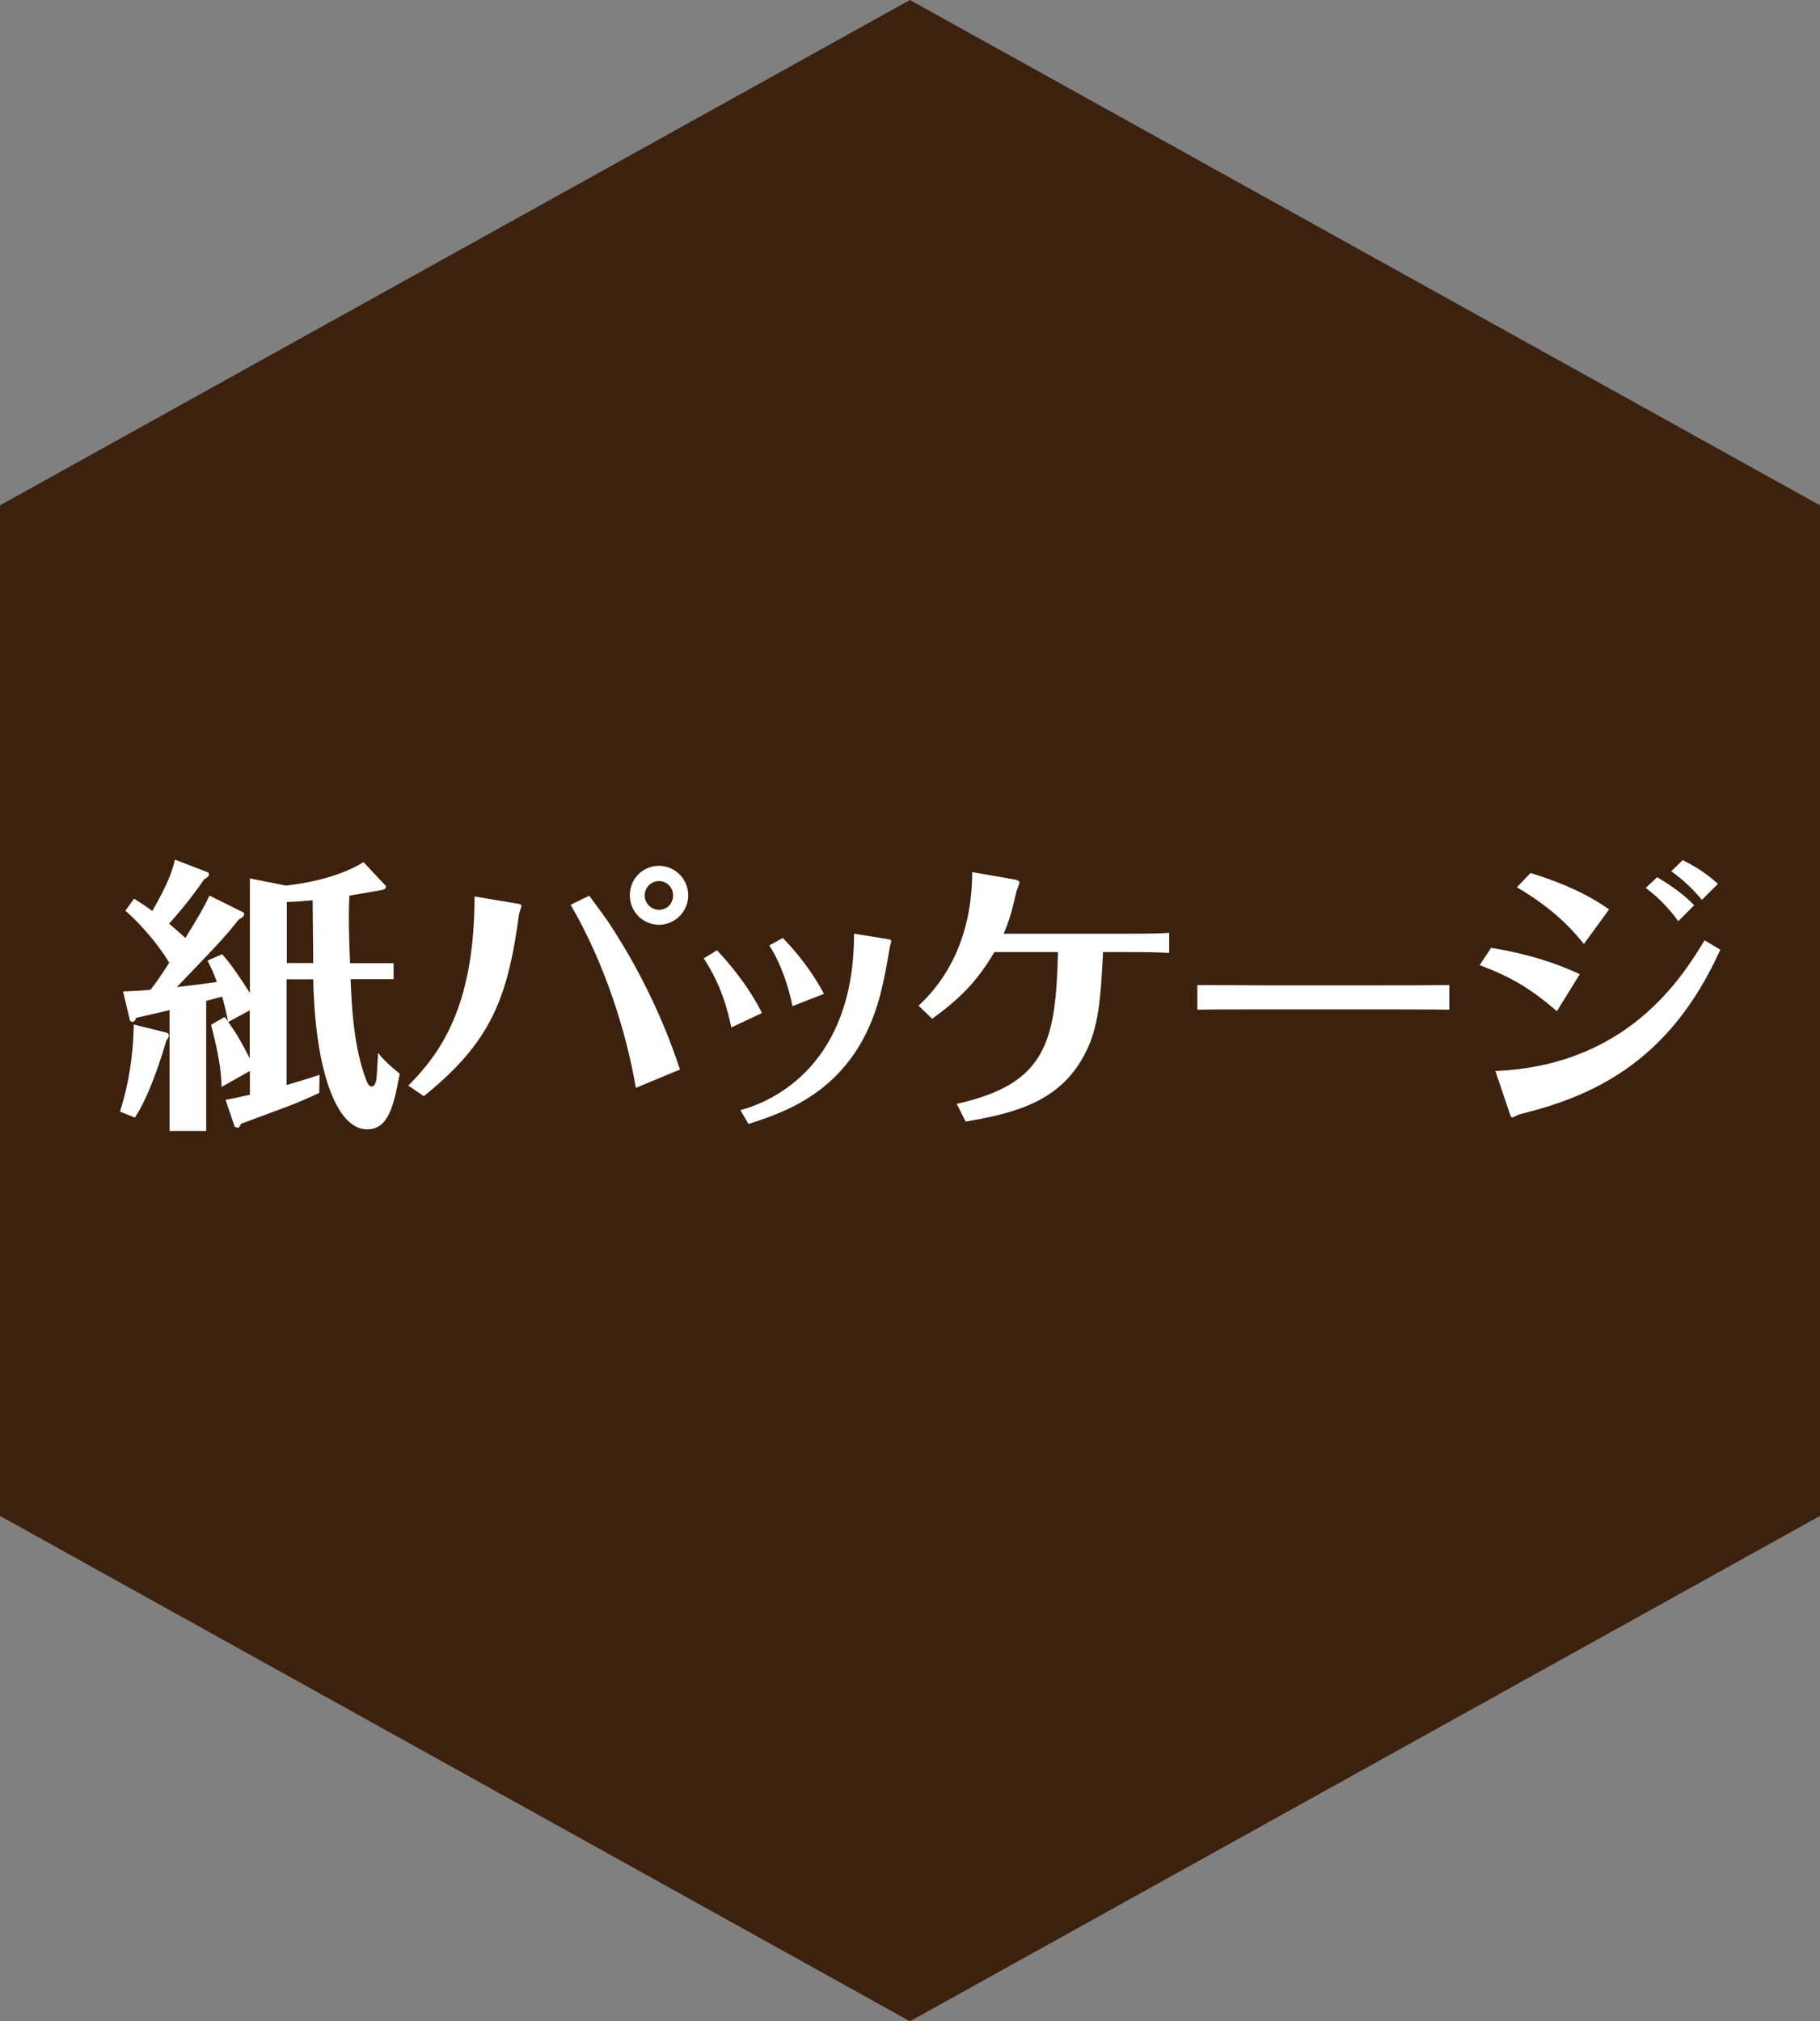 <?xml version="1.0" encoding="UTF-8"?>
<svg id="_レイヤー_2" data-name="レイヤー_2" xmlns="http://www.w3.org/2000/svg" viewBox="0 0 124.11 137.83">
  <rect x="0" y="0" width="124.11" height="137.83" fill="#808080" stroke="none"/>
  <defs>
    <style>
      .cls-1 {
        fill: #fff;
      }

      .cls-2 {
        fill: #3c210e;
      }
    </style>
  </defs>
  <g id="_レイヤー_1-2" data-name="レイヤー_1">
    <g>
      <polygon class="cls-2" points="124.11 103.37 124.11 34.46 62.05 0 0 34.46 0 103.37 62.05 137.83 124.11 103.37"/>
      <g>
        <path class="cls-1" d="M11.41,70.43s.1.08.1.18-.04.18-.16.33c-1.02,3.44-1.8,4.73-2.15,5.27l-1.02-.41c.84-2.62.92-4.9.94-5.94l2.29.57ZM16.59,62.21s.06.06.06.12c0,.16-.12.23-.37.37-.86,1.09-1.11,1.37-4.22,4.61.04,0,1.56-.18,2.73-.35-.18-.49-.35-.9-.64-1.46l1-.43c.68.76,1.31,1.74,1.89,2.64v-7.81l2.46.49c.78-.1,3.32-.39,5.29-1.6l1.52,1.62s.08.2-.23.27c-.39.08-1.99.35-2.25.39-.02.27-.04.74-.04,1.45,0,.08,0,1.33.08,3.16h2.97v1.09h-2.93c.06,1.7.2,4.67,1.07,6.89.06.18.18.43.35.43.27,0,.33-.41.35-.62.02-.2.04-.49.1-1.68.43.57,1.11,1.13,1.48,1.43-.41,2.13-.74,3.79-2.23,3.79-2.11,0-3.55-4.1-3.67-10.23h-1.82v7.21c1.52-.45,1.8-.55,2.25-.7l-.02,1.23c-.41.2-1.21.59-2.75,1.15-.31.12-2.38.88-2.58.96-.1.2-.14.27-.23.27-.02,0-.2-.04-.21-.08l-.62-1.82c.53-.1.64-.12,1.66-.35v-1.62l-1.93,1.09c-.04-1.27-.23-2.36-.72-4.24l.92-.53c.12.12.14.16.23.29-.06-.33-.14-.78-.39-1.68l-1.09.29v8.87h-2.5v-8.24c-.21.06-2.21.51-2.29.53-.04.23-.18.27-.23.27-.04,0-.16-.04-.18-.1l-.47-1.97c.92-.04,1.02-.04,1.88-.12.27-.35.66-.88,1.27-1.84-.55-.94-1.7-2.42-2.99-3.55l.59-.82c.53.33.82.53,1.25.84.68-1.23,1.27-2.29,1.54-3.5l2.23.86c.06.02.08.06.08.14,0,.14-.04.18-.31.33-.78,1.15-1.86,2.46-2.4,3.03.7.61.92.8,1.11.98,1.19-1.91,1.45-2.48,1.64-2.89l2.32,1.15ZM15.57,69.69c.62.88.9,1.39,1.46,2.48v-3.28l-1.46.8ZM21.32,61.39c-.86.08-1.25.1-1.76.12v4.16h1.8l-.04-4.28Z"/>
        <path class="cls-1" d="M27.85,74.02c2.09-2.11,4.51-5.27,4.51-12.89l2.81.47c.16.02.39.06.39.16,0,.08-.14.45-.16.55-.78,5.8-1.93,8.75-6.5,12.44l-1.05-.72ZM40.18,61.07c.18.27,1.13,1.52,1.33,1.84,2.05,3.11,3.69,6.48,4.86,10.02l-3.01,1.25c-.64-3.79-2.15-8.57-4.45-12.48l1.27-.62ZM44.94,59.04c1.07,0,1.99.88,1.99,2.01s-.92,2.01-1.99,2.01-1.99-.86-1.99-2.01.9-2.01,1.99-2.01ZM44.94,60.08c-.55,0-.98.45-.98.98s.45.98.98.98.96-.41.96-.98c0-.53-.41-.98-.96-.98Z"/>
        <path class="cls-1" d="M48.89,64.8c.78.82,2.15,2.42,3.07,4.28l-2.09.98c-.23-1.07-.64-2.83-1.88-4.71l.9-.55ZM60.57,64.04c.08.02.21.04.21.14,0,.06-.1.33-.1.41-.25,1.43-.37,2.15-.68,3.34-1.68,6.31-6.31,7.87-8.96,8.71l-.55-.94c2.32-.62,7.75-3.16,7.75-12.03l2.32.37ZM53.38,63.96c1.05,1.07,2.05,2.38,2.81,3.81l-2.15.84c-.23-1.17-.74-2.85-1.58-4.14l.92-.51Z"/>
        <path class="cls-1" d="M62.65,68.57c.88-.84,3.63-3.5,3.65-9.1l2.81.49c.14.02.41.08.41.21,0,.1-.16.49-.2.59-.27,1.17-.47,1.99-.88,2.91h8.07c2.23,0,2.6-.02,3.22-.06v1.37c-1-.06-2.15-.06-3.16-.06h-1.35c-.16,3.22-.31,5.14-1.21,6.89-1.66,3.26-4.67,4.08-8.16,4.67l-.61-1.21c6.19-1.37,6.74-4.32,6.91-10.35h-4.34c-1.21,2.05-2.34,3.16-4.24,4.55l-.94-.9Z"/>
        <path class="cls-1" d="M81.65,67.17c1.37,0,4.24.02,4.84.02h7.44c1.54,0,3.32,0,4.9-.02v1.68c-1.17-.02-3.59-.02-4.84-.02h-7.44c-3.4,0-3.83,0-4.9.02v-1.68Z"/>
        <path class="cls-1" d="M101.68,64.63c1.13.2,3.46.59,6.05,1.8l-1.56,2.52c-1.82-1.56-3.11-2.32-5.27-3.14l.78-1.17ZM101.98,73.03c9-.37,12.71-6.37,14.26-8.91l1.07.64c-3.5,7.79-8.87,10.04-13.71,11.23-.08.02-.39.21-.49.21-.08,0-.1-.12-.2-.39l-.94-2.79ZM104.38,59.53c3.11.98,4.43,1.86,5.35,2.48l-1.72,2.36c-.96-1.19-2.19-2.46-4.57-3.87l.94-.98ZM113.01,59.82c.49.29,1.66,1,2.52,1.91l-1.09,1.09c-.61-.9-1.5-1.74-2.21-2.27l.78-.74ZM114.75,58.65c1.45.74,2.05,1.31,2.4,1.62l-1.09,1.09c-.62-.74-1.31-1.39-2.09-1.95l.78-.76Z"/>
      </g>
    </g>
  </g>
</svg>